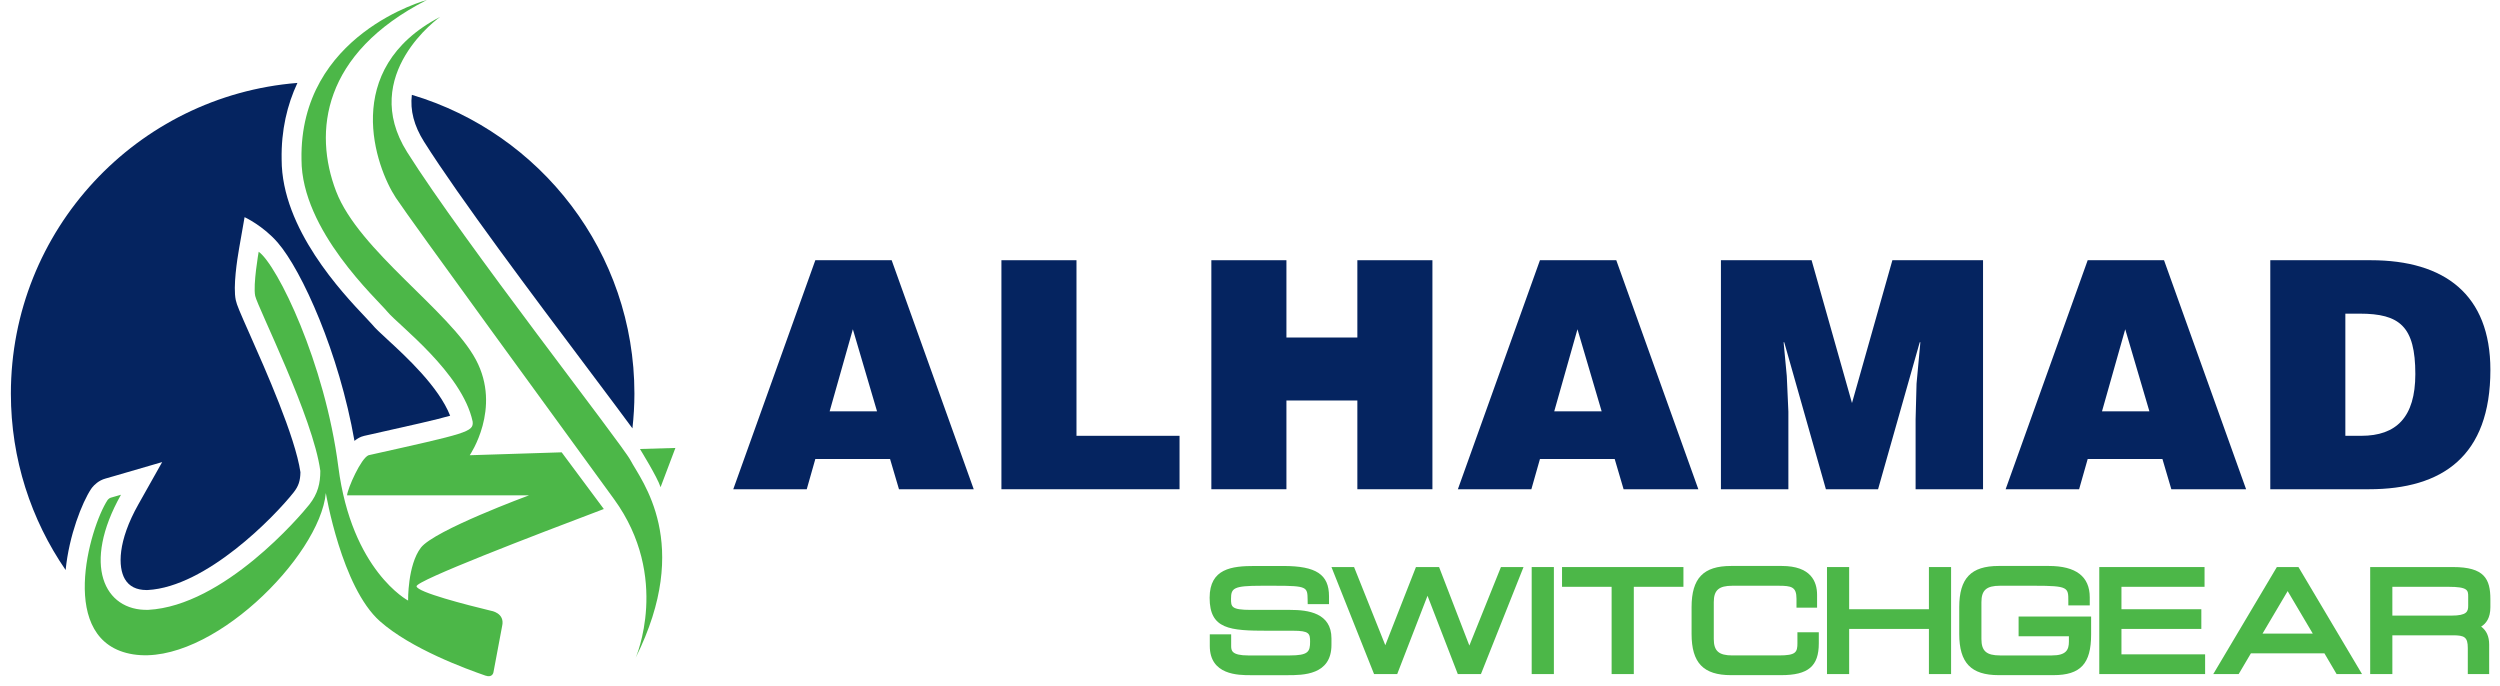 <?xml version="1.0" encoding="utf-8"?>
<!-- Generator: Adobe Illustrator 16.0.0, SVG Export Plug-In . SVG Version: 6.00 Build 0)  -->
<!DOCTYPE svg PUBLIC "-//W3C//DTD SVG 1.1 Tiny//EN" "http://www.w3.org/Graphics/SVG/1.1/DTD/svg11-tiny.dtd">
<svg version="1.1" baseProfile="tiny" id="Layer_1" xmlns="http://www.w3.org/2000/svg" xmlns:xlink="http://www.w3.org/1999/xlink"
	 x="0px" y="0px" width="326.498px" height="89.606px" viewBox="0 0 326.498 89.606" xml:space="preserve">
<g>
	<path fill="#4CB748" d="M88.206,58.503l-4.63,0.133c0,0,2.313,3.739,2.694,4.992L88.206,58.503z"/>
	<path fill="#4CB748" d="M78.859,66.476l-5.505-7.403l-12.008,0.38c0,0,4.214-6.112,0.798-12.49
		c-3.417-6.378-15.289-14.237-18.25-21.981C40.932,17.236,42.071,6.986,55.739,0c0,0-16.667,4.442-16.363,20.842
		c0,9.264,9.871,18.223,11.237,19.894c1.367,1.67,9.746,7.934,11.113,14.312c0.152,1.367-0.683,1.519-13.591,4.404
		c-0.987,0.38-2.734,4.327-2.81,5.238h23.766c0,0-12.376,4.557-14.123,6.834c-1.746,2.278-1.67,6.909-1.67,6.909
		s-7.365-3.872-9.112-17.463c-1.746-13.592-7.972-26.348-10.402-28.094c0,0-0.759,4.328-0.455,5.771
		c0.303,1.442,7.593,15.945,8.504,22.854c0,1.595-0.304,2.961-1.443,4.403c-1.139,1.443-11.161,13.213-21.032,13.743
		c-5.771,0.152-8.683-5.922-3.558-15.034c0,0-1.124,0.328-1.338,0.386c-0.214,0.057-0.408,0.299-0.408,0.299
		c-2.354,3.567-6.693,18.563,3.33,20.159c10.022,1.594,24.363-12.731,25.17-21.07c0,0,2.05,12.3,7.061,16.742
		c4.084,3.62,11.277,6.234,13.789,7.107c0.931,0.324,1.041-0.438,1.041-0.438l1.131-6.024c0.413-1.747-1.478-2.015-1.478-2.015
		c-3.201-0.774-9.614-2.418-9.699-3.188C54.315,75.833,69.736,69.927,78.859,66.476z"/>
	<path fill="#4CB748" d="M53.181,19.881C46.779,9.719,57.485,2.202,57.485,2.202c-13.073,6.816-8.396,19.666-5.795,23.617
		c2.016,3.061,21.313,29.462,28.505,39.371c7.415,10.214,2.822,20.712,2.822,20.712c7.494-14.993,0.707-23.145-0.671-25.783
		C81.245,58.011,60.521,31.532,53.181,19.881z"/>
</g>
<g>
	<path fill="#052460" d="M53.788,12.386c-0.243,2.022,0.285,4.045,1.588,6.113c4.578,7.266,14.348,20.268,21.481,29.761
		c2.701,3.595,4.524,6.027,5.738,7.684c0.166-1.492,0.259-3.006,0.259-4.542C82.854,32.964,70.596,17.397,53.788,12.386z"/>
	<path fill="#052460" d="M50.637,44.375c-0.972-0.895-1.614-1.486-2.032-1.997c-0.126-0.154-0.481-0.528-0.856-0.924
		c-3-3.165-10.967-11.572-10.967-20.612c-0.072-3.848,0.731-7.17,2.061-10.013C17.898,12.508,1.421,30.025,1.421,51.401
		c0,8.555,2.644,16.49,7.152,23.043c0.445-4.537,2.16-8.822,3.315-10.573l0.144-0.198c0.271-0.338,0.862-0.939,1.762-1.18
		c0.205-0.054,1.281-0.368,1.281-0.368l6.105-1.779l-3.119,5.543c-2.692,4.784-2.669,8.17-1.749,9.741
		c0.553,0.947,1.508,1.429,2.835,1.429l0.142-0.002c7.659-0.413,16.557-9.579,19.064-12.757c0.624-0.789,0.863-1.491,0.884-2.629
		c-0.678-4.629-4.552-13.356-6.645-18.072c-1.261-2.84-1.666-3.771-1.802-4.416c-0.367-1.745,0.185-5.304,0.439-6.754l0.714-4.07
		c0,0,2.42,1.114,4.334,3.332c3.173,3.678,8.006,14.407,10.017,25.888c0.29-0.238,0.594-0.426,0.91-0.548l0.365-0.11l0.913-0.204
		c5.064-1.132,8.591-1.92,10.307-2.425C57.292,50.503,53.038,46.585,50.637,44.375z"/>
</g>
<g>
	<path fill="#052460" d="M106.481,33.985L95.764,63.894h9.596l1.121-3.946h9.762l1.163,3.946h9.762l-10.717-29.909H106.481z
		 M108.351,53.717l3.032-10.718l3.157,10.718H108.351z"/>
	<polygon fill="#052460" points="140.588,33.985 130.785,33.985 130.785,63.894 154.047,63.894 154.047,56.916 140.588,56.916 	"/>
	<polygon fill="#052460" points="177.27,44.08 168.006,44.08 168.006,33.985 158.202,33.985 158.202,63.894 168.006,63.894 
		168.006,52.304 177.27,52.304 177.27,63.894 187.073,63.894 187.073,33.985 177.27,33.985 	"/>
	<path fill="#052460" d="M201.116,33.985l-10.719,29.909h9.598l1.121-3.946h9.762l1.162,3.946h9.762l-10.717-29.909H201.116z
		 M202.983,53.717l3.033-10.718l3.158,10.718H202.983z"/>
	<polygon fill="#052460" points="241.868,52.636 236.592,33.985 224.752,33.985 224.752,63.894 233.561,63.894 233.561,53.758 
		233.352,49.107 232.938,44.703 233.02,44.703 238.461,63.894 245.274,63.894 250.715,44.703 250.799,44.703 250.299,50.102 
		250.176,54.755 250.176,63.894 258.983,63.894 258.983,33.985 247.143,33.985 	"/>
	<path fill="#052460" d="M272.651,33.985l-10.717,29.909h9.596l1.121-3.946h9.762l1.162,3.946h9.764L282.62,33.985H272.651z
		 M274.52,53.717l3.033-10.718l3.156,10.718H274.52z"/>
	<path fill="#052460" d="M309.624,33.985h-13.127v29.91h12.879c9.596,0,15.867-4.32,15.867-15.578
		C325.243,38.472,319.262,33.985,309.624,33.985z M308.377,56.916h-2.076V40.963h1.869c5.232,0,7.27,1.662,7.27,7.894
		C315.44,54.505,312.946,56.916,308.377,56.916z"/>
</g>
<g>
	<path fill="#4CB748" d="M168.508,79.652h-5.136c-2.601,0-2.601-0.427-2.601-1.455c0-1.398,0.34-1.698,3.947-1.698h1.842
		c4.185,0,4.188,0.173,4.215,1.83l0.01,0.57h2.783v-1.021c0-2.851-1.672-3.962-5.963-3.962h-3.736c-2.982,0-5.893,0.321-5.893,4.153
		c0,4.111,2.61,4.304,7.611,4.304h3.294c2.107,0,2.215,0.368,2.215,1.434c0,1.301-0.23,1.793-2.675,1.793h-5.383
		c-2.25,0-2.25-0.681-2.25-1.28v-1.48h-2.791v1.518c0,3.818,3.744,3.818,5.342,3.818h4.816c2.004,0,5.732,0,5.732-3.956v-0.839
		C173.887,80.039,170.818,79.652,168.508,79.652z"/>
	<polygon fill="#4CB748" points="191.896,84.31 187.942,74.057 184.922,74.057 180.919,84.266 176.84,74.057 173.887,74.057 
		179.451,88.033 182.474,88.033 186.432,77.806 190.387,88.033 193.41,88.033 198.971,74.057 196.022,74.057 	"/>
	<rect x="200.037" y="74.056" fill="#4CB748" width="2.898" height="13.977"/>
	<polygon fill="#4CB748" points="204,76.636 210.476,76.636 210.476,88.033 213.374,88.033 213.374,76.636 219.855,76.636 
		219.855,74.057 204,74.057 	"/>
	<path fill="#4CB748" d="M234.744,83.949c0,1.247-0.188,1.65-2.425,1.65h-6.076c-1.768,0-2.425-0.581-2.425-2.143v-4.818
		c0-1.56,0.657-2.139,2.425-2.139h6.023c1.709,0,2.354,0.146,2.354,1.696v1.167h2.689v-1.679c0-1.719-0.799-3.768-4.602-3.768
		h-6.642c-3.607,0-5.146,1.607-5.146,5.378v3.5c0,3.771,1.539,5.381,5.146,5.381h6.551c3.54,0,4.919-1.165,4.919-4.155v-1.449
		h-2.793V83.949z"/>
	<polygon fill="#4CB748" points="251.915,79.565 241.498,79.565 241.498,74.057 238.603,74.057 238.603,88.033 241.498,88.033 
		241.498,82.137 251.915,82.137 251.915,88.033 254.81,88.033 254.81,74.057 251.915,74.057 	"/>
	<path fill="#4CB748" d="M263.629,83.096h6.568v0.71c0,1.076-0.376,1.793-2.214,1.793h-6.785c-1.769,0-2.426-0.581-2.426-2.144
		v-4.817c0-1.56,0.657-2.14,2.426-2.14h4.495c4.429,0,4.429,0.226,4.429,1.983v0.58h2.798v-1.048c0-2.72-1.8-4.099-5.348-4.099
		h-6.55c-3.607,0-5.147,1.608-5.147,5.378v3.501c0,3.771,1.54,5.38,5.147,5.38h7.151c3.544,0,4.925-1.488,4.925-5.306v-2.35h-9.47
		V83.096z"/>
	<polygon fill="#4CB748" points="277.06,82.137 287.492,82.137 287.492,79.565 277.06,79.565 277.06,76.636 287.912,76.636 
		287.912,74.057 274.164,74.057 274.164,88.033 287.986,88.033 287.986,85.457 277.06,85.457 	"/>
	<path fill="#4CB748" d="M297.355,74.057l-8.304,13.976h3.318l1.596-2.707h9.603l1.59,2.707h3.319l-8.301-13.976H297.355z
		 M295.482,82.749l3.284-5.552l3.283,5.552H295.482z"/>
	<path fill="#4CB748" d="M325.242,79.311v-1.046c0-2.666-0.796-4.208-4.867-4.208h-10.831v13.976h2.896V82.97h7.88
		c1.527,0,1.973,0.22,1.973,1.67v3.393h2.79V84.18c0-1.056-0.346-1.833-1.048-2.345C324.68,81.439,325.242,80.702,325.242,79.311z
		 M322.344,79.117c0,0.725-0.159,1.28-2.162,1.28h-7.742v-3.761h7.315c2.589,0,2.589,0.468,2.589,1.315V79.117z"/>
</g>
</svg>
